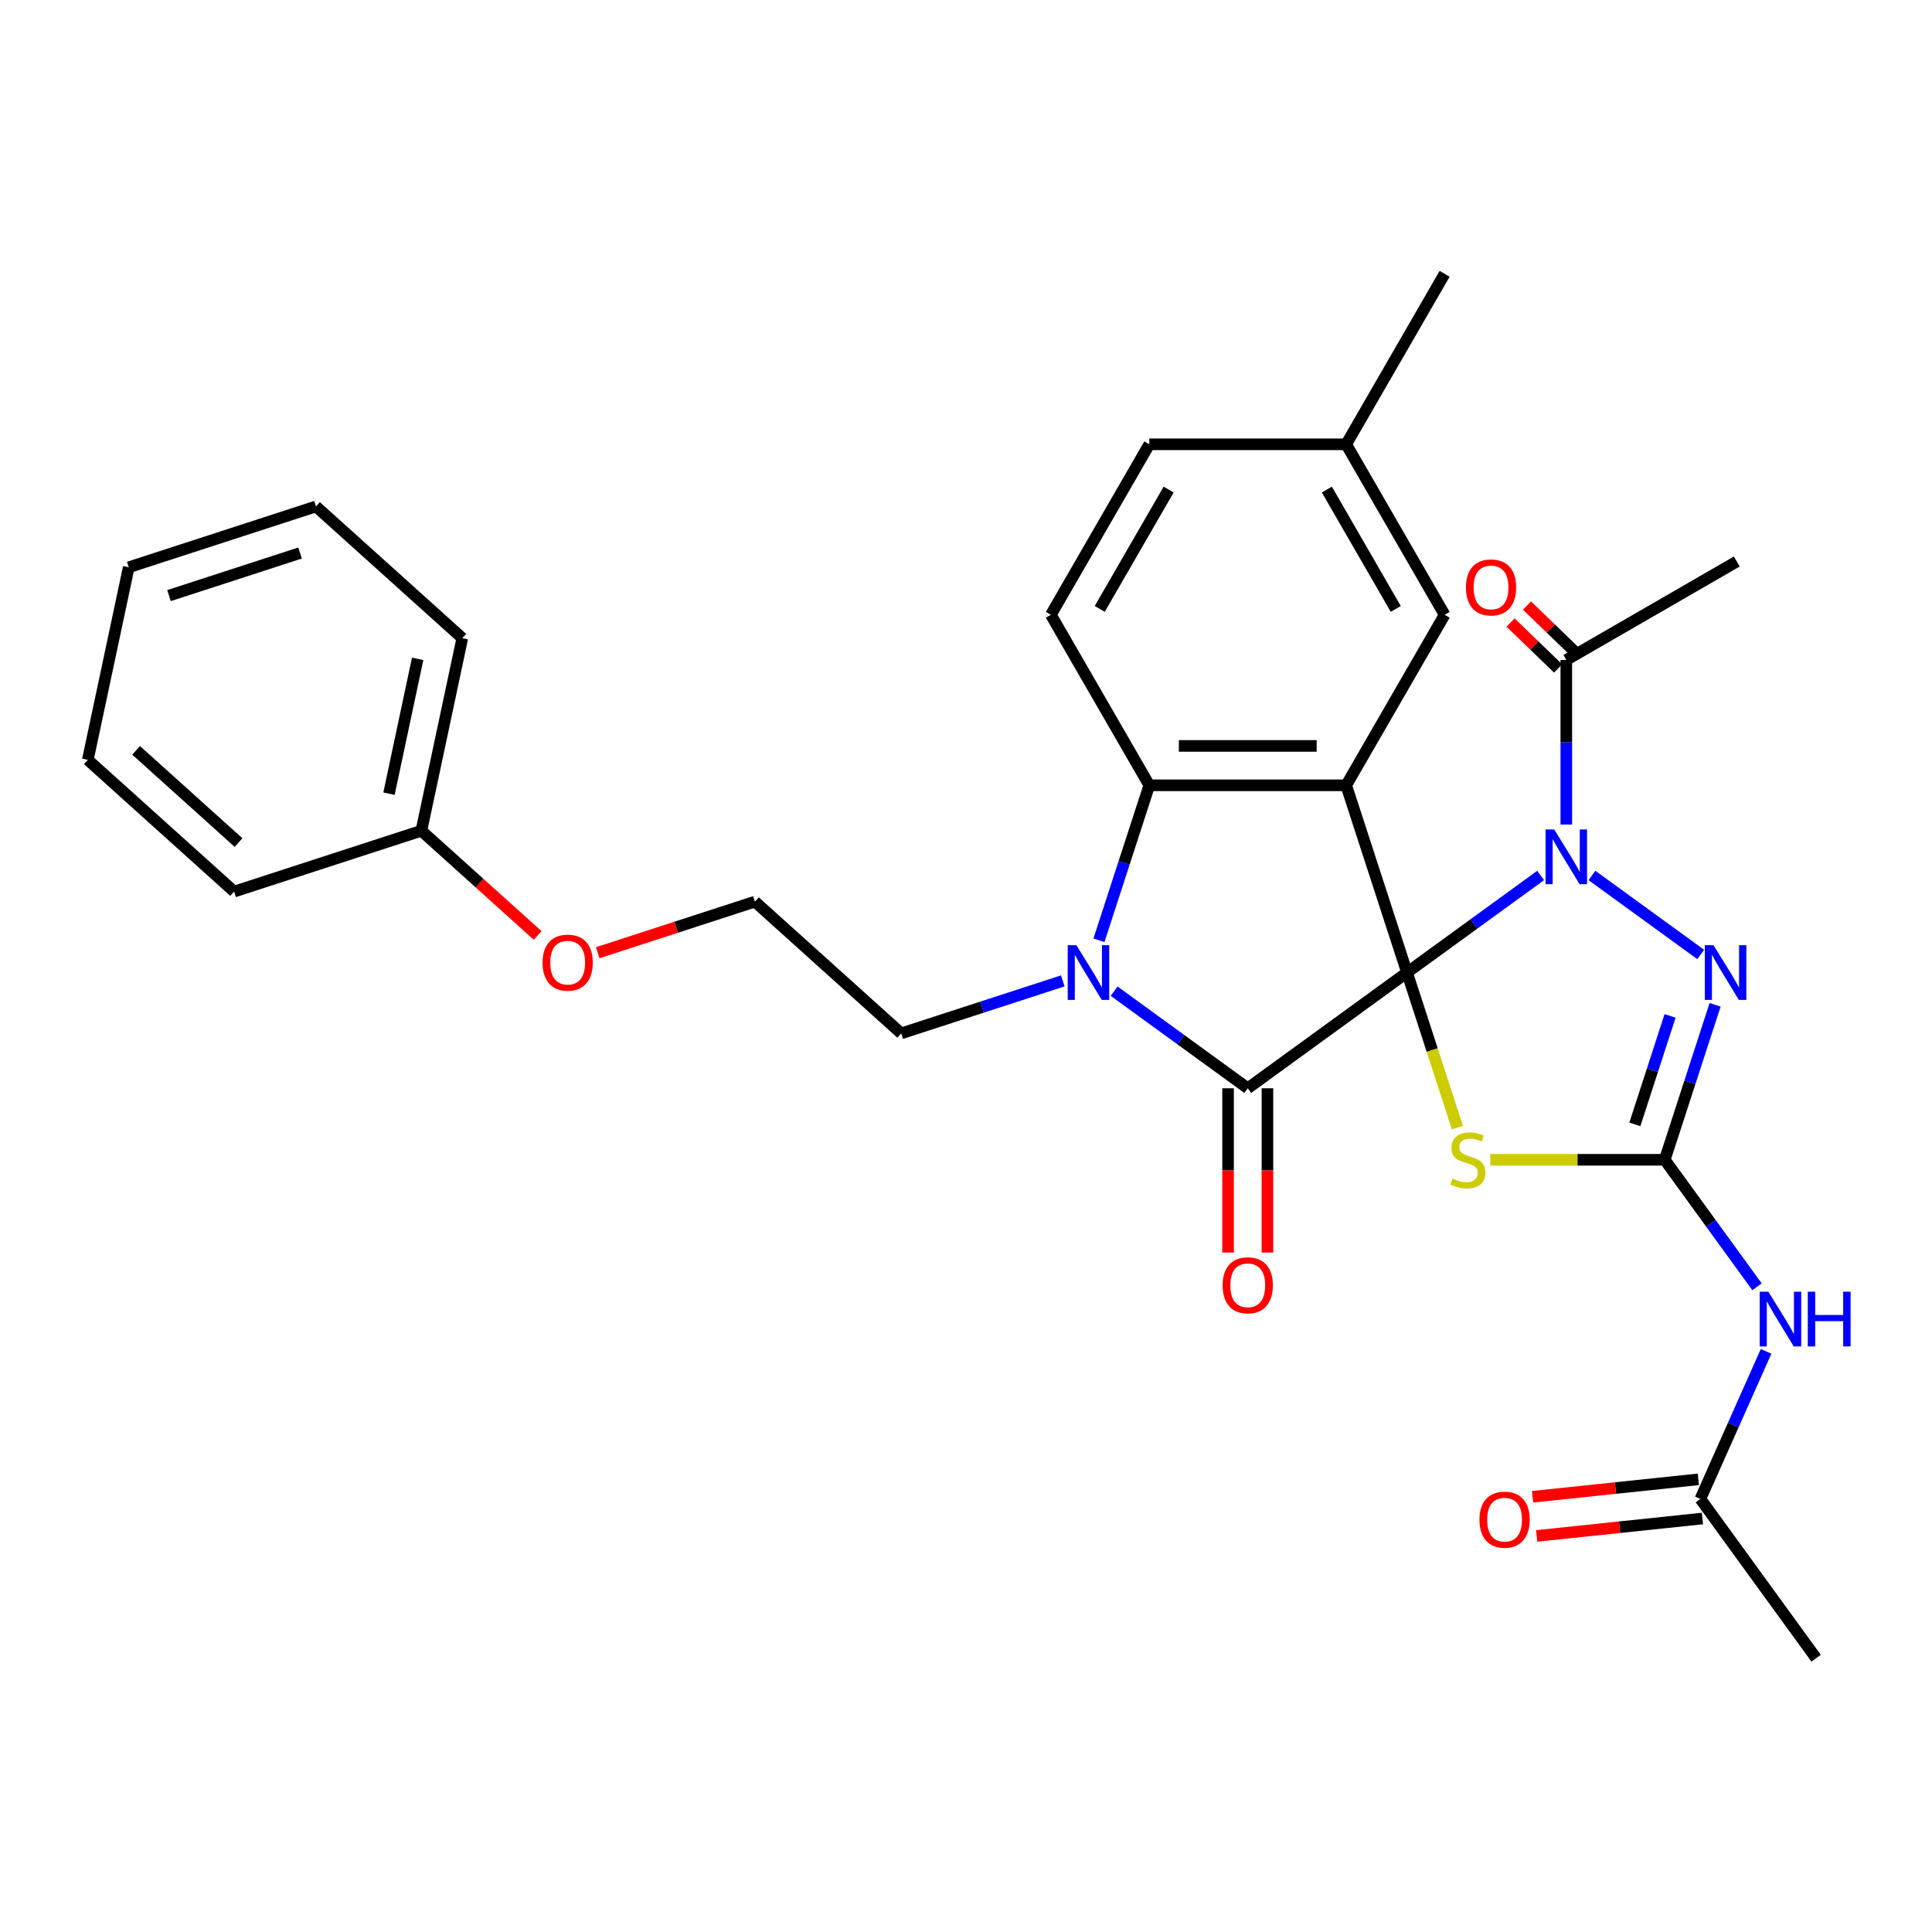 <?xml version='1.0' encoding='iso-8859-1'?>
<svg version='1.1' baseProfile='full'
              xmlns='http://www.w3.org/2000/svg'
                      xmlns:rdkit='http://www.rdkit.org/xml'
                      xmlns:xlink='http://www.w3.org/1999/xlink'
                  xml:space='preserve'
width='1000px' height='1000px' viewBox='0 0 1000 1000'>
<!-- END OF HEADER -->
<rect style='opacity:1.0;fill:#FFFFFF;stroke:none' width='1000' height='1000' x='0' y='0'> </rect>
<path class='bond-0' d='M 728.273,503.388 L 762.85,478.266' style='fill:none;fill-rule:evenodd;stroke:#000000;stroke-width:6px;stroke-linecap:butt;stroke-linejoin:miter;stroke-opacity:1' />
<path class='bond-0' d='M 762.85,478.266 L 797.427,453.145' style='fill:none;fill-rule:evenodd;stroke:#0000FF;stroke-width:6px;stroke-linecap:butt;stroke-linejoin:miter;stroke-opacity:1' />
<path class='bond-1' d='M 728.273,503.388 L 645.831,563.286' style='fill:none;fill-rule:evenodd;stroke:#000000;stroke-width:6px;stroke-linecap:butt;stroke-linejoin:miter;stroke-opacity:1' />
<path class='bond-2' d='M 728.273,503.388 L 696.783,406.472' style='fill:none;fill-rule:evenodd;stroke:#000000;stroke-width:6px;stroke-linecap:butt;stroke-linejoin:miter;stroke-opacity:1' />
<path class='bond-3' d='M 728.273,503.388 L 741.31,543.512' style='fill:none;fill-rule:evenodd;stroke:#000000;stroke-width:6px;stroke-linecap:butt;stroke-linejoin:miter;stroke-opacity:1' />
<path class='bond-3' d='M 741.31,543.512 L 754.347,583.637' style='fill:none;fill-rule:evenodd;stroke:#CCCC00;stroke-width:6px;stroke-linecap:butt;stroke-linejoin:miter;stroke-opacity:1' />
<path class='bond-6' d='M 824.002,453.145 L 880.279,494.032' style='fill:none;fill-rule:evenodd;stroke:#0000FF;stroke-width:6px;stroke-linecap:butt;stroke-linejoin:miter;stroke-opacity:1' />
<path class='bond-9' d='M 810.715,426.783 L 810.715,384.185' style='fill:none;fill-rule:evenodd;stroke:#0000FF;stroke-width:6px;stroke-linecap:butt;stroke-linejoin:miter;stroke-opacity:1' />
<path class='bond-9' d='M 810.715,384.185 L 810.715,341.587' style='fill:none;fill-rule:evenodd;stroke:#000000;stroke-width:6px;stroke-linecap:butt;stroke-linejoin:miter;stroke-opacity:1' />
<path class='bond-5' d='M 645.831,563.286 L 611.254,538.164' style='fill:none;fill-rule:evenodd;stroke:#000000;stroke-width:6px;stroke-linecap:butt;stroke-linejoin:miter;stroke-opacity:1' />
<path class='bond-5' d='M 611.254,538.164 L 576.677,513.042' style='fill:none;fill-rule:evenodd;stroke:#0000FF;stroke-width:6px;stroke-linecap:butt;stroke-linejoin:miter;stroke-opacity:1' />
<path class='bond-13' d='M 635.641,563.286 L 635.641,605.803' style='fill:none;fill-rule:evenodd;stroke:#000000;stroke-width:6px;stroke-linecap:butt;stroke-linejoin:miter;stroke-opacity:1' />
<path class='bond-13' d='M 635.641,605.803 L 635.641,648.321' style='fill:none;fill-rule:evenodd;stroke:#FF0000;stroke-width:6px;stroke-linecap:butt;stroke-linejoin:miter;stroke-opacity:1' />
<path class='bond-13' d='M 656.022,563.286 L 656.022,605.803' style='fill:none;fill-rule:evenodd;stroke:#000000;stroke-width:6px;stroke-linecap:butt;stroke-linejoin:miter;stroke-opacity:1' />
<path class='bond-13' d='M 656.022,605.803 L 656.022,648.321' style='fill:none;fill-rule:evenodd;stroke:#FF0000;stroke-width:6px;stroke-linecap:butt;stroke-linejoin:miter;stroke-opacity:1' />
<path class='bond-7' d='M 696.783,406.472 L 594.88,406.472' style='fill:none;fill-rule:evenodd;stroke:#000000;stroke-width:6px;stroke-linecap:butt;stroke-linejoin:miter;stroke-opacity:1' />
<path class='bond-7' d='M 681.498,386.091 L 610.165,386.091' style='fill:none;fill-rule:evenodd;stroke:#000000;stroke-width:6px;stroke-linecap:butt;stroke-linejoin:miter;stroke-opacity:1' />
<path class='bond-10' d='M 696.783,406.472 L 747.735,318.221' style='fill:none;fill-rule:evenodd;stroke:#000000;stroke-width:6px;stroke-linecap:butt;stroke-linejoin:miter;stroke-opacity:1' />
<path class='bond-4' d='M 771.391,600.304 L 816.529,600.304' style='fill:none;fill-rule:evenodd;stroke:#CCCC00;stroke-width:6px;stroke-linecap:butt;stroke-linejoin:miter;stroke-opacity:1' />
<path class='bond-4' d='M 816.529,600.304 L 861.667,600.304' style='fill:none;fill-rule:evenodd;stroke:#000000;stroke-width:6px;stroke-linecap:butt;stroke-linejoin:miter;stroke-opacity:1' />
<path class='bond-8' d='M 861.667,600.304 L 885.546,633.171' style='fill:none;fill-rule:evenodd;stroke:#000000;stroke-width:6px;stroke-linecap:butt;stroke-linejoin:miter;stroke-opacity:1' />
<path class='bond-8' d='M 885.546,633.171 L 909.425,666.038' style='fill:none;fill-rule:evenodd;stroke:#0000FF;stroke-width:6px;stroke-linecap:butt;stroke-linejoin:miter;stroke-opacity:1' />
<path class='bond-31' d='M 861.667,600.304 L 874.697,560.2' style='fill:none;fill-rule:evenodd;stroke:#000000;stroke-width:6px;stroke-linecap:butt;stroke-linejoin:miter;stroke-opacity:1' />
<path class='bond-31' d='M 874.697,560.2 L 887.728,520.096' style='fill:none;fill-rule:evenodd;stroke:#0000FF;stroke-width:6px;stroke-linecap:butt;stroke-linejoin:miter;stroke-opacity:1' />
<path class='bond-31' d='M 846.193,581.975 L 855.314,553.902' style='fill:none;fill-rule:evenodd;stroke:#000000;stroke-width:6px;stroke-linecap:butt;stroke-linejoin:miter;stroke-opacity:1' />
<path class='bond-31' d='M 855.314,553.902 L 864.435,525.829' style='fill:none;fill-rule:evenodd;stroke:#0000FF;stroke-width:6px;stroke-linecap:butt;stroke-linejoin:miter;stroke-opacity:1' />
<path class='bond-16' d='M 550.102,507.706 L 508.288,521.292' style='fill:none;fill-rule:evenodd;stroke:#0000FF;stroke-width:6px;stroke-linecap:butt;stroke-linejoin:miter;stroke-opacity:1' />
<path class='bond-16' d='M 508.288,521.292 L 466.474,534.878' style='fill:none;fill-rule:evenodd;stroke:#000000;stroke-width:6px;stroke-linecap:butt;stroke-linejoin:miter;stroke-opacity:1' />
<path class='bond-30' d='M 568.818,486.681 L 581.849,446.576' style='fill:none;fill-rule:evenodd;stroke:#0000FF;stroke-width:6px;stroke-linecap:butt;stroke-linejoin:miter;stroke-opacity:1' />
<path class='bond-30' d='M 581.849,446.576 L 594.88,406.472' style='fill:none;fill-rule:evenodd;stroke:#000000;stroke-width:6px;stroke-linecap:butt;stroke-linejoin:miter;stroke-opacity:1' />
<path class='bond-12' d='M 594.88,406.472 L 543.928,318.221' style='fill:none;fill-rule:evenodd;stroke:#000000;stroke-width:6px;stroke-linecap:butt;stroke-linejoin:miter;stroke-opacity:1' />
<path class='bond-11' d='M 914.125,699.453 L 897.121,737.646' style='fill:none;fill-rule:evenodd;stroke:#0000FF;stroke-width:6px;stroke-linecap:butt;stroke-linejoin:miter;stroke-opacity:1' />
<path class='bond-11' d='M 897.121,737.646 L 880.116,775.839' style='fill:none;fill-rule:evenodd;stroke:#000000;stroke-width:6px;stroke-linecap:butt;stroke-linejoin:miter;stroke-opacity:1' />
<path class='bond-14' d='M 814.962,337.189 L 802.662,325.31' style='fill:none;fill-rule:evenodd;stroke:#000000;stroke-width:6px;stroke-linecap:butt;stroke-linejoin:miter;stroke-opacity:1' />
<path class='bond-14' d='M 802.662,325.31 L 790.362,313.43' style='fill:none;fill-rule:evenodd;stroke:#FF0000;stroke-width:6px;stroke-linecap:butt;stroke-linejoin:miter;stroke-opacity:1' />
<path class='bond-14' d='M 806.467,345.985 L 794.167,334.106' style='fill:none;fill-rule:evenodd;stroke:#000000;stroke-width:6px;stroke-linecap:butt;stroke-linejoin:miter;stroke-opacity:1' />
<path class='bond-14' d='M 794.167,334.106 L 781.867,322.226' style='fill:none;fill-rule:evenodd;stroke:#FF0000;stroke-width:6px;stroke-linecap:butt;stroke-linejoin:miter;stroke-opacity:1' />
<path class='bond-22' d='M 810.715,341.587 L 898.966,290.635' style='fill:none;fill-rule:evenodd;stroke:#000000;stroke-width:6px;stroke-linecap:butt;stroke-linejoin:miter;stroke-opacity:1' />
<path class='bond-17' d='M 747.735,318.221 L 696.783,229.97' style='fill:none;fill-rule:evenodd;stroke:#000000;stroke-width:6px;stroke-linecap:butt;stroke-linejoin:miter;stroke-opacity:1' />
<path class='bond-17' d='M 722.442,315.174 L 686.776,253.398' style='fill:none;fill-rule:evenodd;stroke:#000000;stroke-width:6px;stroke-linecap:butt;stroke-linejoin:miter;stroke-opacity:1' />
<path class='bond-15' d='M 879.051,765.705 L 836.152,770.214' style='fill:none;fill-rule:evenodd;stroke:#000000;stroke-width:6px;stroke-linecap:butt;stroke-linejoin:miter;stroke-opacity:1' />
<path class='bond-15' d='M 836.152,770.214 L 793.253,774.722' style='fill:none;fill-rule:evenodd;stroke:#FF0000;stroke-width:6px;stroke-linecap:butt;stroke-linejoin:miter;stroke-opacity:1' />
<path class='bond-15' d='M 881.181,785.974 L 838.282,790.483' style='fill:none;fill-rule:evenodd;stroke:#000000;stroke-width:6px;stroke-linecap:butt;stroke-linejoin:miter;stroke-opacity:1' />
<path class='bond-15' d='M 838.282,790.483 L 795.384,794.992' style='fill:none;fill-rule:evenodd;stroke:#FF0000;stroke-width:6px;stroke-linecap:butt;stroke-linejoin:miter;stroke-opacity:1' />
<path class='bond-23' d='M 880.116,775.839 L 940.013,858.281' style='fill:none;fill-rule:evenodd;stroke:#000000;stroke-width:6px;stroke-linecap:butt;stroke-linejoin:miter;stroke-opacity:1' />
<path class='bond-32' d='M 543.928,318.221 L 594.88,229.97' style='fill:none;fill-rule:evenodd;stroke:#000000;stroke-width:6px;stroke-linecap:butt;stroke-linejoin:miter;stroke-opacity:1' />
<path class='bond-32' d='M 569.221,315.174 L 604.887,253.398' style='fill:none;fill-rule:evenodd;stroke:#000000;stroke-width:6px;stroke-linecap:butt;stroke-linejoin:miter;stroke-opacity:1' />
<path class='bond-21' d='M 466.474,534.878 L 390.745,466.691' style='fill:none;fill-rule:evenodd;stroke:#000000;stroke-width:6px;stroke-linecap:butt;stroke-linejoin:miter;stroke-opacity:1' />
<path class='bond-18' d='M 696.783,229.97 L 594.88,229.97' style='fill:none;fill-rule:evenodd;stroke:#000000;stroke-width:6px;stroke-linecap:butt;stroke-linejoin:miter;stroke-opacity:1' />
<path class='bond-24' d='M 696.783,229.97 L 747.735,141.719' style='fill:none;fill-rule:evenodd;stroke:#000000;stroke-width:6px;stroke-linecap:butt;stroke-linejoin:miter;stroke-opacity:1' />
<path class='bond-19' d='M 309.376,493.129 L 350.06,479.91' style='fill:none;fill-rule:evenodd;stroke:#FF0000;stroke-width:6px;stroke-linecap:butt;stroke-linejoin:miter;stroke-opacity:1' />
<path class='bond-19' d='M 350.06,479.91 L 390.745,466.691' style='fill:none;fill-rule:evenodd;stroke:#000000;stroke-width:6px;stroke-linecap:butt;stroke-linejoin:miter;stroke-opacity:1' />
<path class='bond-20' d='M 278.281,484.182 L 248.19,457.088' style='fill:none;fill-rule:evenodd;stroke:#FF0000;stroke-width:6px;stroke-linecap:butt;stroke-linejoin:miter;stroke-opacity:1' />
<path class='bond-20' d='M 248.19,457.088 L 218.1,429.994' style='fill:none;fill-rule:evenodd;stroke:#000000;stroke-width:6px;stroke-linecap:butt;stroke-linejoin:miter;stroke-opacity:1' />
<path class='bond-25' d='M 218.1,429.994 L 239.287,330.318' style='fill:none;fill-rule:evenodd;stroke:#000000;stroke-width:6px;stroke-linecap:butt;stroke-linejoin:miter;stroke-opacity:1' />
<path class='bond-25' d='M 201.342,410.806 L 216.173,341.032' style='fill:none;fill-rule:evenodd;stroke:#000000;stroke-width:6px;stroke-linecap:butt;stroke-linejoin:miter;stroke-opacity:1' />
<path class='bond-26' d='M 218.1,429.994 L 121.184,461.484' style='fill:none;fill-rule:evenodd;stroke:#000000;stroke-width:6px;stroke-linecap:butt;stroke-linejoin:miter;stroke-opacity:1' />
<path class='bond-28' d='M 239.287,330.318 L 163.557,262.131' style='fill:none;fill-rule:evenodd;stroke:#000000;stroke-width:6px;stroke-linecap:butt;stroke-linejoin:miter;stroke-opacity:1' />
<path class='bond-27' d='M 121.184,461.484 L 45.455,393.298' style='fill:none;fill-rule:evenodd;stroke:#000000;stroke-width:6px;stroke-linecap:butt;stroke-linejoin:miter;stroke-opacity:1' />
<path class='bond-27' d='M 123.462,436.111 L 70.451,388.38' style='fill:none;fill-rule:evenodd;stroke:#000000;stroke-width:6px;stroke-linecap:butt;stroke-linejoin:miter;stroke-opacity:1' />
<path class='bond-29' d='M 45.455,393.298 L 66.641,293.621' style='fill:none;fill-rule:evenodd;stroke:#000000;stroke-width:6px;stroke-linecap:butt;stroke-linejoin:miter;stroke-opacity:1' />
<path class='bond-33' d='M 163.557,262.131 L 66.641,293.621' style='fill:none;fill-rule:evenodd;stroke:#000000;stroke-width:6px;stroke-linecap:butt;stroke-linejoin:miter;stroke-opacity:1' />
<path class='bond-33' d='M 155.318,286.238 L 87.477,308.281' style='fill:none;fill-rule:evenodd;stroke:#000000;stroke-width:6px;stroke-linecap:butt;stroke-linejoin:miter;stroke-opacity:1' />
<path  class='atom-1' d='M 804.455 429.331
L 813.735 444.331
Q 814.655 445.811, 816.135 448.491
Q 817.615 451.171, 817.695 451.331
L 817.695 429.331
L 821.455 429.331
L 821.455 457.651
L 817.575 457.651
L 807.615 441.251
Q 806.455 439.331, 805.215 437.131
Q 804.015 434.931, 803.655 434.251
L 803.655 457.651
L 799.975 457.651
L 799.975 429.331
L 804.455 429.331
' fill='#0000FF'/>
<path  class='atom-4' d='M 751.763 610.024
Q 752.083 610.144, 753.403 610.704
Q 754.723 611.264, 756.163 611.624
Q 757.643 611.944, 759.083 611.944
Q 761.763 611.944, 763.323 610.664
Q 764.883 609.344, 764.883 607.064
Q 764.883 605.504, 764.083 604.544
Q 763.323 603.584, 762.123 603.064
Q 760.923 602.544, 758.923 601.944
Q 756.403 601.184, 754.883 600.464
Q 753.403 599.744, 752.323 598.224
Q 751.283 596.704, 751.283 594.144
Q 751.283 590.584, 753.683 588.384
Q 756.123 586.184, 760.923 586.184
Q 764.203 586.184, 767.923 587.744
L 767.003 590.824
Q 763.603 589.424, 761.043 589.424
Q 758.283 589.424, 756.763 590.584
Q 755.243 591.704, 755.283 593.664
Q 755.283 595.184, 756.043 596.104
Q 756.843 597.024, 757.963 597.544
Q 759.123 598.064, 761.043 598.664
Q 763.603 599.464, 765.123 600.264
Q 766.643 601.064, 767.723 602.704
Q 768.843 604.304, 768.843 607.064
Q 768.843 610.984, 766.203 613.104
Q 763.603 615.184, 759.243 615.184
Q 756.723 615.184, 754.803 614.624
Q 752.923 614.104, 750.683 613.184
L 751.763 610.024
' fill='#CCCC00'/>
<path  class='atom-6' d='M 557.13 489.228
L 566.41 504.228
Q 567.33 505.708, 568.81 508.388
Q 570.29 511.068, 570.37 511.228
L 570.37 489.228
L 574.13 489.228
L 574.13 517.548
L 570.25 517.548
L 560.29 501.148
Q 559.13 499.228, 557.89 497.028
Q 556.69 494.828, 556.33 494.148
L 556.33 517.548
L 552.65 517.548
L 552.65 489.228
L 557.13 489.228
' fill='#0000FF'/>
<path  class='atom-7' d='M 886.896 489.228
L 896.176 504.228
Q 897.096 505.708, 898.576 508.388
Q 900.056 511.068, 900.136 511.228
L 900.136 489.228
L 903.896 489.228
L 903.896 517.548
L 900.016 517.548
L 890.056 501.148
Q 888.896 499.228, 887.656 497.028
Q 886.456 494.828, 886.096 494.148
L 886.096 517.548
L 882.416 517.548
L 882.416 489.228
L 886.896 489.228
' fill='#0000FF'/>
<path  class='atom-9' d='M 915.304 668.586
L 924.584 683.586
Q 925.504 685.066, 926.984 687.746
Q 928.464 690.426, 928.544 690.586
L 928.544 668.586
L 932.304 668.586
L 932.304 696.906
L 928.424 696.906
L 918.464 680.506
Q 917.304 678.586, 916.064 676.386
Q 914.864 674.186, 914.504 673.506
L 914.504 696.906
L 910.824 696.906
L 910.824 668.586
L 915.304 668.586
' fill='#0000FF'/>
<path  class='atom-9' d='M 935.704 668.586
L 939.544 668.586
L 939.544 680.626
L 954.024 680.626
L 954.024 668.586
L 957.864 668.586
L 957.864 696.906
L 954.024 696.906
L 954.024 683.826
L 939.544 683.826
L 939.544 696.906
L 935.704 696.906
L 935.704 668.586
' fill='#0000FF'/>
<path  class='atom-14' d='M 632.831 665.269
Q 632.831 658.469, 636.191 654.669
Q 639.551 650.869, 645.831 650.869
Q 652.111 650.869, 655.471 654.669
Q 658.831 658.469, 658.831 665.269
Q 658.831 672.149, 655.431 676.069
Q 652.031 679.949, 645.831 679.949
Q 639.591 679.949, 636.191 676.069
Q 632.831 672.189, 632.831 665.269
M 645.831 676.749
Q 650.151 676.749, 652.471 673.869
Q 654.831 670.949, 654.831 665.269
Q 654.831 659.709, 652.471 656.909
Q 650.151 654.069, 645.831 654.069
Q 641.511 654.069, 639.151 656.869
Q 636.831 659.669, 636.831 665.269
Q 636.831 670.989, 639.151 673.869
Q 641.511 676.749, 645.831 676.749
' fill='#FF0000'/>
<path  class='atom-15' d='M 758.76 304.045
Q 758.76 297.245, 762.12 293.445
Q 765.48 289.645, 771.76 289.645
Q 778.04 289.645, 781.4 293.445
Q 784.76 297.245, 784.76 304.045
Q 784.76 310.925, 781.36 314.845
Q 777.96 318.725, 771.76 318.725
Q 765.52 318.725, 762.12 314.845
Q 758.76 310.965, 758.76 304.045
M 771.76 315.525
Q 776.08 315.525, 778.4 312.645
Q 780.76 309.725, 780.76 304.045
Q 780.76 298.485, 778.4 295.685
Q 776.08 292.845, 771.76 292.845
Q 767.44 292.845, 765.08 295.645
Q 762.76 298.445, 762.76 304.045
Q 762.76 309.765, 765.08 312.645
Q 767.44 315.525, 771.76 315.525
' fill='#FF0000'/>
<path  class='atom-16' d='M 765.771 786.571
Q 765.771 779.771, 769.131 775.971
Q 772.491 772.171, 778.771 772.171
Q 785.051 772.171, 788.411 775.971
Q 791.771 779.771, 791.771 786.571
Q 791.771 793.451, 788.371 797.371
Q 784.971 801.251, 778.771 801.251
Q 772.531 801.251, 769.131 797.371
Q 765.771 793.491, 765.771 786.571
M 778.771 798.051
Q 783.091 798.051, 785.411 795.171
Q 787.771 792.251, 787.771 786.571
Q 787.771 781.011, 785.411 778.211
Q 783.091 775.371, 778.771 775.371
Q 774.451 775.371, 772.091 778.171
Q 769.771 780.971, 769.771 786.571
Q 769.771 792.291, 772.091 795.171
Q 774.451 798.051, 778.771 798.051
' fill='#FF0000'/>
<path  class='atom-20' d='M 280.829 498.261
Q 280.829 491.461, 284.189 487.661
Q 287.549 483.861, 293.829 483.861
Q 300.109 483.861, 303.469 487.661
Q 306.829 491.461, 306.829 498.261
Q 306.829 505.141, 303.429 509.061
Q 300.029 512.941, 293.829 512.941
Q 287.589 512.941, 284.189 509.061
Q 280.829 505.181, 280.829 498.261
M 293.829 509.741
Q 298.149 509.741, 300.469 506.861
Q 302.829 503.941, 302.829 498.261
Q 302.829 492.701, 300.469 489.901
Q 298.149 487.061, 293.829 487.061
Q 289.509 487.061, 287.149 489.861
Q 284.829 492.661, 284.829 498.261
Q 284.829 503.981, 287.149 506.861
Q 289.509 509.741, 293.829 509.741
' fill='#FF0000'/>
</svg>
